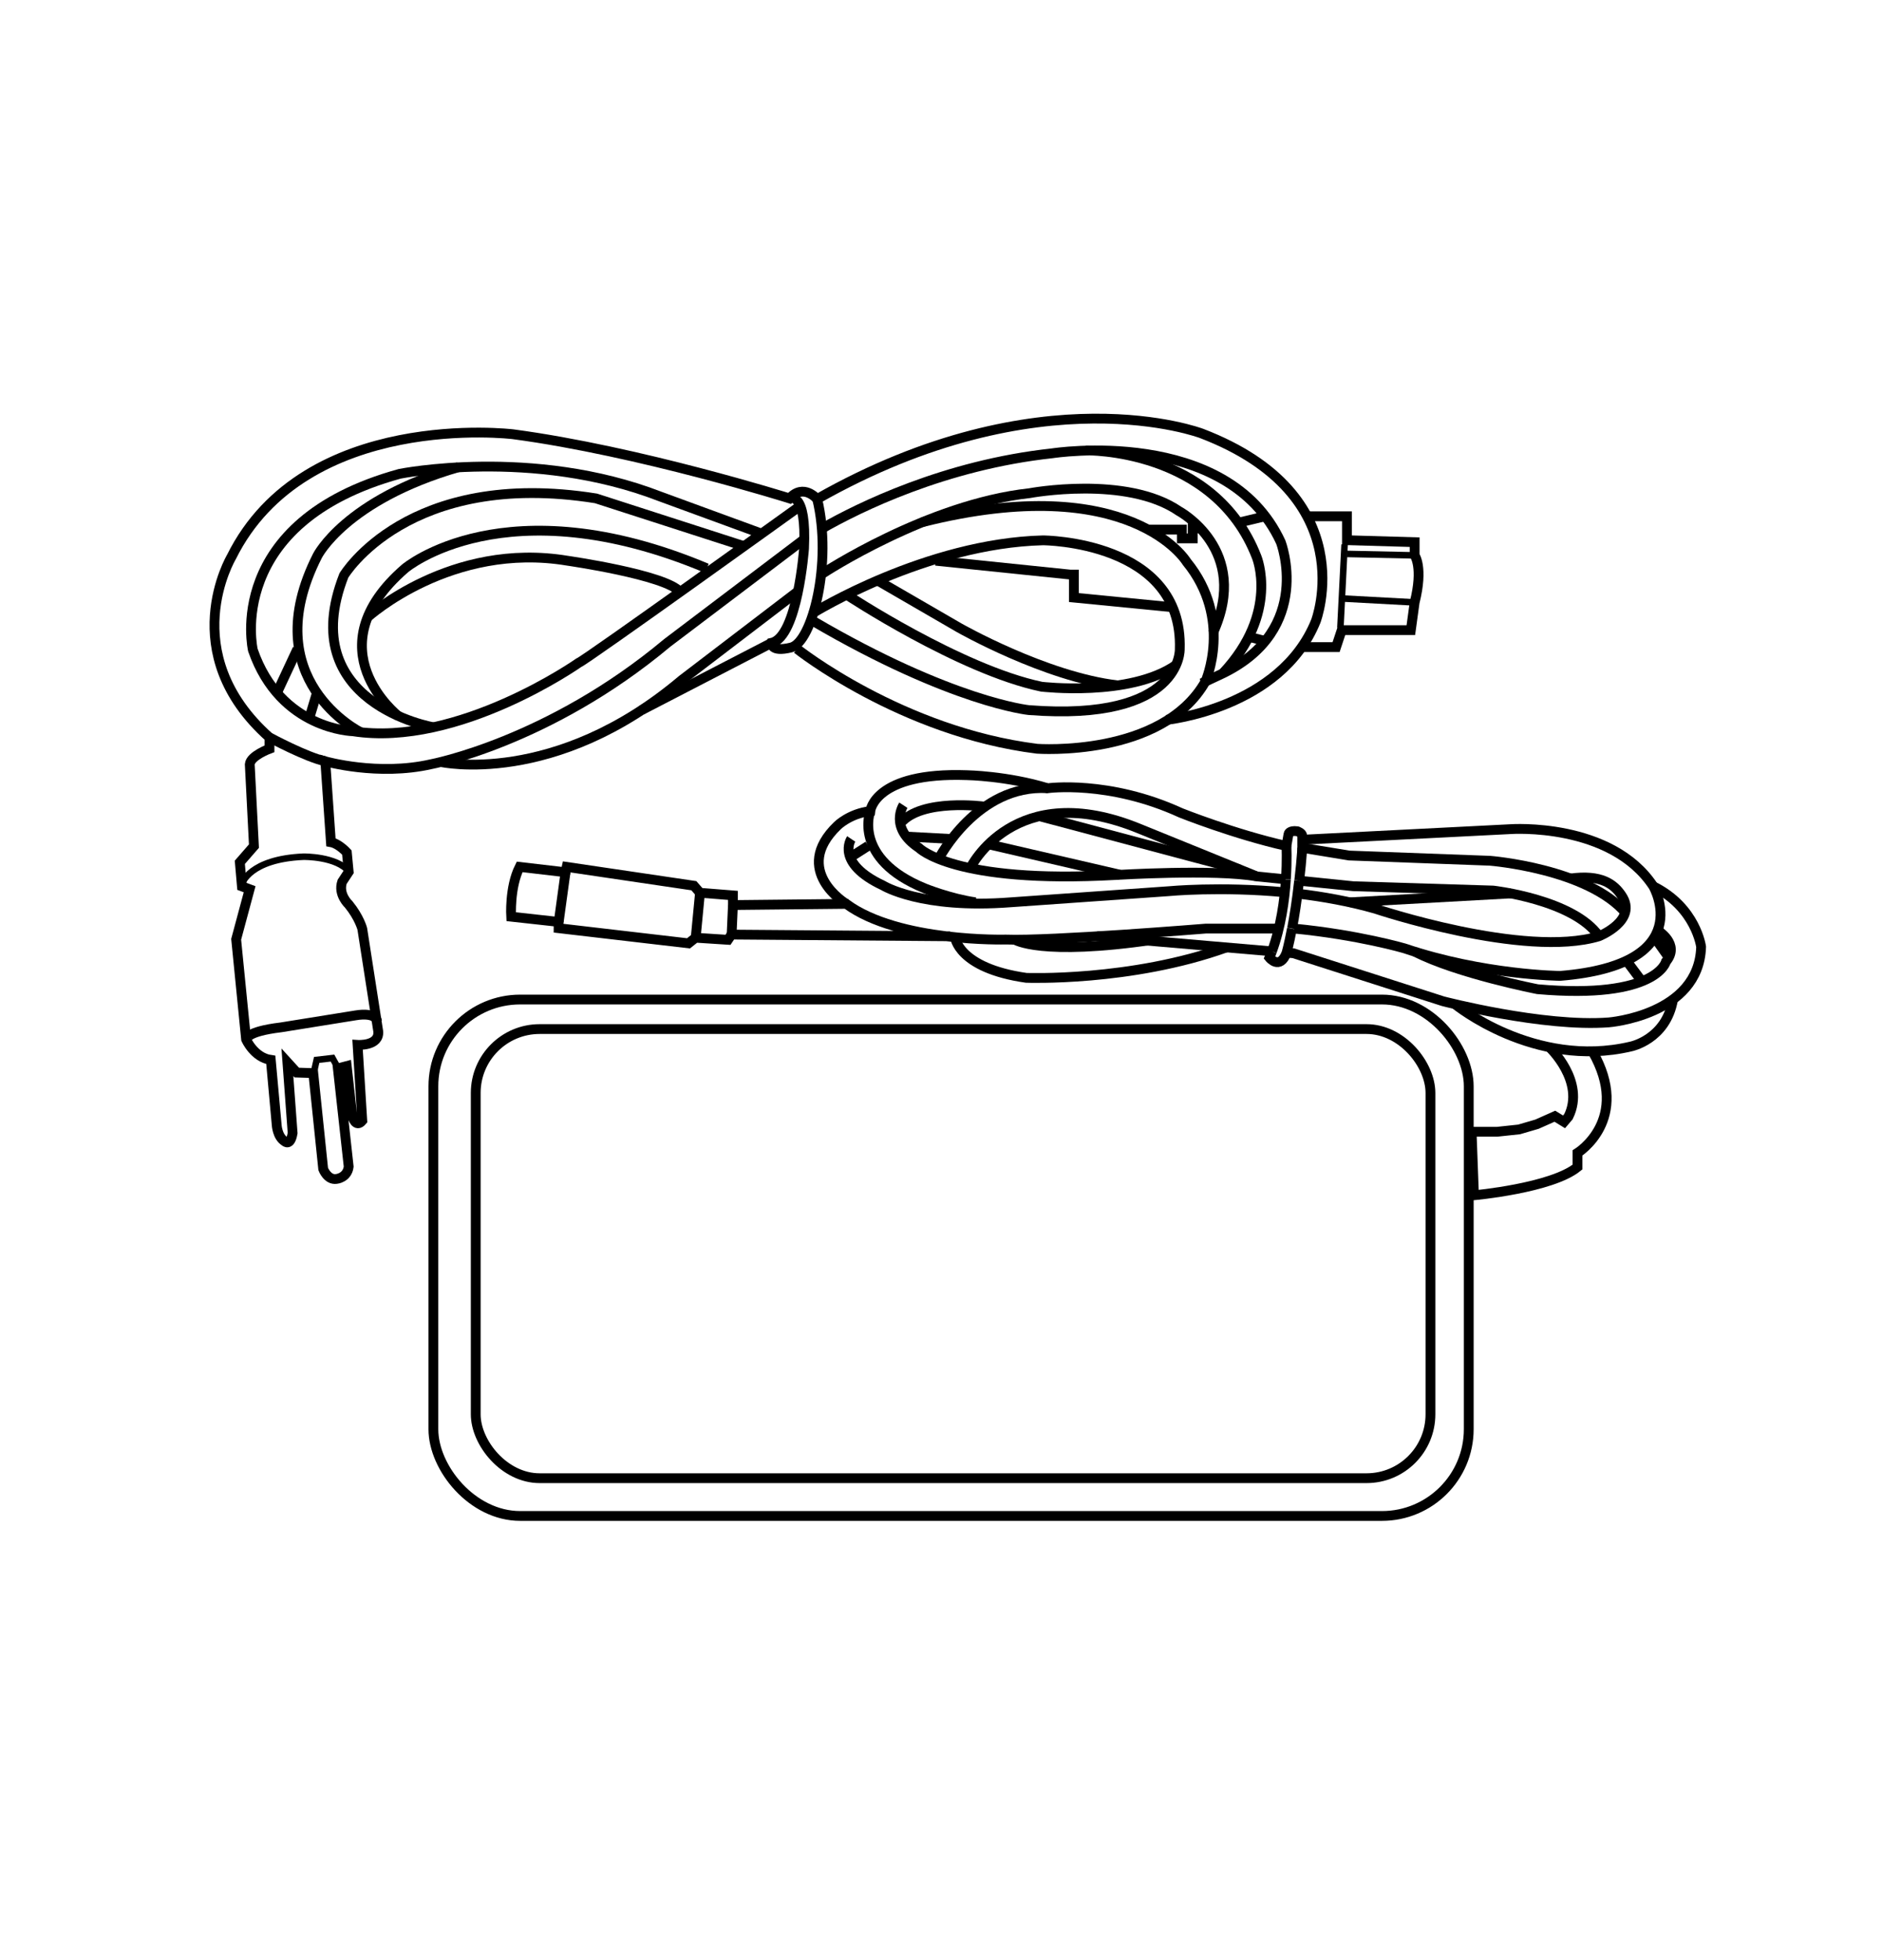 <svg viewBox="0 0 144 150" xmlns="http://www.w3.org/2000/svg" id="_图层_1"><g><path stroke-width=".75" stroke-miterlimit="10" stroke="#000" fill="none" d="M89.24,55.09s8.74-.86,11.44-7.56c0,0,3.67-9.61-8.74-14.36,0,0-12.31-4.7-29.42,5.02,0,0-1.03-1.24-2.11-.05,0,0-11.5-3.62-21.16-4.91,0,0-15.92-1.94-21.54,9.39,0,0-4.37,7.34,2.91,13.82v.86s-1.46,.54-1.51,1.19l.32,6.26-1.08,1.24,.16,1.84,.59,.22-1.03,3.83,.76,7.66s.61,1.39,1.89,1.57l.45,4.97s.04,.9,.61,1.26c0,0,.43,.43,.61-.63l-.4-5.42,.72,.79,1.26,.04,.76,7.34s.32,.86,1.01,.76c0,0,.83-.07,.94-.94l-.83-7.52,.68-.18,.43,3.85s.25,.94,.76,.33l-.36-5.8s1.69,.11,1.58-1.04l-1.22-7.84s-.22-.86-1.04-1.87c0,0-.83-.76-.5-1.73l.5-.76-.14-1.48s-.61-.68-1.22-.79l-.43-6.19s4.03,1.15,8.1,.22c0,0,9-1.69,18.06-9.28l10.37-7.85"></path><path stroke-width=".75" stroke-miterlimit="10" stroke="#000" fill="none" d="M62.94,40.42c2.76-1.57,9.33-4.84,17.57-5.73,0,0,13.39-2.11,17.49,6.8,0,0,2.54,6.64-4.43,10.04l-1.62,.76"></path><line stroke-width=".75" stroke-miterlimit="10" stroke="#000" fill="none" y2="41.27" x2="61.52" y1="41.34" x1="61.43"></line><path stroke-width=".75" stroke-miterlimit="10" stroke="#000" fill="none" d="M20.64,56.44s2.8,1.51,4.26,1.82"></path><path stroke-width=".75" stroke-miterlimit="10" stroke="#000" fill="none" d="M61.28,38.68s-16.46,11.84-17,12.04c0,0-9.23,6.49-17.27,5.24,0,0-5.56-.11-7.66-6.21,0,0-2.27-9.77,11.23-13.49,0,0,10.15-2.05,19.92,1.73l7.7,2.82"></path><path stroke-width=".75" stroke-miterlimit="10" stroke="#000" fill="none" d="M27.59,56.03s-8.12-4-3.3-13.5c0,0,2.14-4.27,10.79-6.78"></path><path stroke-width=".75" stroke-miterlimit="10" stroke="#000" fill="none" d="M33.15,55.65s-10.66-1.82-6.84-11.61c0,0,4.89-8.2,19.29-5.9l11.34,3.66"></path><path stroke-width=".75" stroke-miterlimit="10" stroke="#000" fill="none" d="M60.42,38.14s1.31-.65,1.1,3.85c0,0-.49,6.73-2.47,7.2,0,0-.14,.76,1.48,.36s3.17-6.48,2-11.35"></path><path stroke-width=".75" stroke-miterlimit="10" stroke="#000" fill="none" d="M33.71,58.31s8.72,1.96,18.47-6.28l8.81-6.73"></path><path stroke-width=".75" stroke-miterlimit="10" stroke="#000" fill="none" d="M62.94,43.89s8.03-5.3,15.84-6.15c0,0,7.41-1.39,11.44,1.38,0,0,5.5,2.95,2.59,9.32"></path><path stroke-width=".75" stroke-miterlimit="10" stroke="#000" fill="none" d="M83.09,34.47s9.82-.21,13.06,8.15c0,0,1.78,4.26-2.59,8.91"></path><path stroke-width=".75" stroke-miterlimit="10" stroke="#000" fill="none" d="M49.1,54.34s8.74-4.52,9.95-5.15"></path><path stroke-width=".75" stroke-miterlimit="10" stroke="#000" fill="none" d="M62.24,46.89s8.6-5.31,17.56-5.54c0,0,10.74,.03,10.47,8.32,0,0,.22,5.59-11.55,4.67,0,0-5.87-.59-16.48-6.8"></path><path stroke-width=".75" stroke-miterlimit="10" stroke="#000" fill="none" d="M60.99,49.66s7.96,6.34,18.37,7.64c0,0,9.57,.69,12.88-5.16,0,0,2.12-4.77-1.44-9.14,0,0-4.26-7.06-20.24-3.04"></path><line stroke-width=".75" stroke-miterlimit="10" stroke="#000" fill="none" y2="49.66" x2="22.76" y1="53.02" x1="21.19"></line><line stroke-width=".75" stroke-miterlimit="10" stroke="#000" fill="none" y2="53.02" x2="24.25" y1="54.98" x1="23.66"></line><path stroke-width=".75" stroke-miterlimit="10" stroke="#000" fill="none" d="M30.48,54.8s-6.6-5.16,.52-11.31c0,0,7.66-6.48,23.08,0"></path><path stroke-width=".75" stroke-miterlimit="10" stroke="#000" fill="none" d="M28.13,47.23s6.38-5.81,15.29-4.32c0,0,7.53,1.08,8.62,2.39"></path><path stroke-width=".75" stroke-miterlimit="10" stroke="#000" fill="none" d="M64.78,45.51s8.66,5.73,14.91,7.04c0,0,6.75,.8,10.28-1.65"></path><path stroke-width=".75" stroke-miterlimit="10" stroke="#000" fill="none" d="M67.14,44.42l6.23,3.61s6.6,3.77,12.16,4.42"></path><polyline stroke-width=".75" stroke-miterlimit="10" stroke="#000" fill="none" points="71.59 42.91 81.88 43.97 82.17 43.97 82.17 45.73 89.72 46.47"></polyline><polyline stroke-width=".75" stroke-miterlimit="10" stroke="#000" fill="none" points="87.86 40.53 90.43 40.53 90.43 41.2 91.26 41.2 91.26 40.43 91.93 40.43"></polyline><line stroke-width=".75" stroke-miterlimit="10" stroke="#000" fill="none" y2="39.51" x2="96.8" y1="40" x1="94.75"></line><path stroke-width=".75" stroke-miterlimit="10" stroke="#000" fill="none" d="M100.01,39.51h3.05v1.83l5.18,.15v1.01s.68,.9,0,3.6l-.29,2.12h-5.29l-.43,1.3h-2.62"></path><line stroke-width=".75" stroke-miterlimit="10" stroke="#000" fill="none" y2="49.05" x2="96.8" y1="48.79" x1="95.78"></line><path stroke-width=".75" stroke-miterlimit="10" stroke="#000" fill="none" d="M18.86,79.54s-.11-.59,2.64-.92l5.72-.92s1.51-.29,1.63,.46"></path><path stroke-width=".5" stroke-miterlimit="10" stroke="#000" fill="none" d="M18.52,67.62s.56-1.88,4.7-2.06c0,0,2.55-.04,3.49,1.15"></path><polyline stroke-width=".5" stroke-miterlimit="10" stroke="#000" fill="none" points="24 82.12 24.23 81.11 25.44 80.97 25.88 81.76"></polyline><line stroke-width=".5" stroke-miterlimit="10" stroke="#000" fill="none" y2="48.03" x2="102.56" y1="41.67" x1="102.88"></line><line stroke-width=".5" stroke-miterlimit="10" stroke="#000" fill="none" y2="42.5" x2="108.24" y1="42.39" x1="103.06"></line><line stroke-width=".5" stroke-miterlimit="10" stroke="#000" fill="none" y2="46.1" x2="108.24" y1="45.81" x1="102.88"></line></g><path stroke-width=".75" stroke-miterlimit="10" stroke="#000" fill="none" d="M64.75,69.17s-4.24-2.56-.67-5.99c0,0,.92-.92,2.51-1.11,0,0,.3-3,7.39-2.75,0,0,3.08,.05,6.18,1,0,0,4.67-.65,10.2,1.89,0,0,4.08,1.63,8.07,2.53l.16-.91s.03-.3,.67-.22c0,0,.38,.13,.38,.35v.92l3.59,.59,10.77,.4s7.53,.59,10.44,4.05"></path><path stroke-width=".75" stroke-miterlimit="10" stroke="#000" fill="none" d="M97.81,71.06h-5.53s-11.93,.97-15.33,.84c0,0-8.2,.22-12.2-2.73l-8.67,.09v-.74l-2.52-.2-.47-.54-9.73-1.44-.09,.41-3.51-.41c-.79,1.57-.65,3.81-.65,3.81l3.63,.4v.48s9.94,1.16,9.94,1.16l.54-.43,2.48,.16,.27-.4,16.73,.13"></path><path stroke-width=".75" stroke-miterlimit="10" stroke="#000" fill="none" d="M99.65,64.26l15.95-.81s7.66-.54,10.9,4.37c0,0,3.51,5.99-7.12,6.86,0,0-5.83-.05-11.93-2.11,0,0-3.51-1.03-8.42-1.51"></path><path stroke-width=".75" stroke-miterlimit="10" stroke="#000" fill="none" d="M66.59,62.07s-1.4,3.64,4.16,5.91c0,0,1.94,.79,3.89,1.07"></path><line stroke-width=".75" stroke-miterlimit="10" stroke="#000" fill="none" y2="65.56" x2="65.13" y1="64.73" x1="66.43"></line><path stroke-width=".75" stroke-miterlimit="10" stroke="#000" fill="none" d="M99.33,68.39c1.91,.23,3.94,.59,5.9,1.15,0,0,11.39,3.83,17.11,2.11,0,0,3.03-1.21,1.73-3.13-.58-.86-1.54-1.62-3.93-1.29"></path><path stroke-width=".75" stroke-miterlimit="10" stroke="#000" fill="none" d="M65.13,64.2s-1.24,1.84,2.43,3.56c0,0,2.91,1.82,9.77,1.29l12.09-.85s3.95-.38,8.85,.08"></path><path stroke-width=".75" stroke-miterlimit="10" stroke="#000" fill="none" d="M75.28,61.72s-4.75-.64-6.37,1.27"></path><path stroke-width=".75" stroke-miterlimit="10" stroke="#000" fill="none" d="M99.45,67.4l4.11,.42,10.69,.33s6.15,.69,8.1,3.5"></path><path stroke-width=".75" stroke-miterlimit="10" stroke="#000" fill="none" d="M69.12,61.62s-1.13,1.72,1.19,3.26c0,0,2.64,2.78,15.06,2.08,0,0,7.61-.47,10.8,.11l2.19,.22"></path><path stroke-width=".75" stroke-miterlimit="10" stroke="#000" fill="none" d="M71.82,65.73s2.94-5.74,8.34-5.41"></path><path stroke-width=".75" stroke-miterlimit="10" stroke="#000" fill="none" d="M74.24,66.43s3.36-6.96,12.97-3l8.96,3.64"></path><line stroke-width=".75" stroke-miterlimit="10" stroke="#000" fill="none" y2="68.37" x2="115.62" y1="69.05" x1="103.28"></line><line stroke-width=".75" stroke-miterlimit="10" stroke="#000" fill="none" y2="64.2" x2="72.71" y1="64.02" x1="69.35"></line><line stroke-width=".75" stroke-miterlimit="10" stroke="#000" fill="none" y2="66.94" x2="85.7" y1="64.61" x1="75.63"></line><line stroke-width=".75" stroke-miterlimit="10" stroke="#000" fill="none" y2="66.54" x2="94.86" y1="62.46" x1="79.54"></line><path stroke-width=".75" stroke-miterlimit="10" stroke="#000" fill="none" d="M98.42,72.9l.55,.05,11.44,3.67s7.66,2,12.68,1.62c0,0,6.91-.54,7.07-5.78,0,0-.38-3.02-3.67-4.64"></path><line stroke-width=".75" stroke-miterlimit="10" stroke="#000" fill="none" y2="72.81" x2="97.4" y1="71.65" x1="83.92"></line><path stroke-width=".75" stroke-miterlimit="10" stroke="#000" fill="none" d="M126.83,71.2s1.77,1.04,.64,2.39c0,0-.7,2.91-9.82,2.11,0,0-6.15-1.2-9.39-2.87"></path><path stroke-width=".75" stroke-miterlimit="10" stroke="#000" fill="none" d="M73.07,71.71s.21,2.37,5.45,3.12c0,0,7.99,.31,15.33-2.33"></path><path stroke-width=".75" stroke-miterlimit="10" stroke="#000" fill="none" d="M77.65,71.91s1.94,1.28,10.63,0"></path><line stroke-width=".75" stroke-miterlimit="10" stroke="#000" fill="none" y2="75.1" x2="125.63" y1="73.52" x1="124.45"></line><line stroke-width=".75" stroke-miterlimit="10" stroke="#000" fill="none" y2="73.28" x2="127.69" y1="71.71" x1="126.58"></line><path stroke-width=".75" stroke-miterlimit="10" stroke="#000" fill="none" d="M111.32,76.84s6.06,4.98,13.44,3.25c0,0,2.72-.52,3.25-3.6"></path><path stroke-width=".75" stroke-miterlimit="10" stroke="#000" fill="none" d="M118.55,80.14s2.79,2.61,1.46,5.31l-.34,.4-.7-.43-1.37,.61-1.37,.4-1.69,.18h-1.94l.18,4.86s5.94-.54,7.92-2.16v-1.08s4.14-2.55,1.15-7.77"></path><path stroke-width=".75" stroke-miterlimit="10" stroke="#000" fill="none" d="M99.41,67.4c.09-.76,.17-1.6,.24-2.52"></path><path stroke-width=".75" stroke-miterlimit="10" stroke="#000" fill="none" d="M98.86,71.06c.17-.9,.37-2.12,.54-3.66"></path><path stroke-width=".75" stroke-miterlimit="10" stroke="#000" fill="none" d="M97.32,72.81c-.06,.16-.12,.32-.19,.48,0,0,.79,.98,1.31-.38,0,0,.18-.62,.41-1.84"></path><path stroke-width=".75" stroke-miterlimit="10" stroke="#000" fill="none" d="M98.39,67.3c-.1,1.57-.38,3.63-1.07,5.51"></path><path stroke-width=".75" stroke-miterlimit="10" stroke="#000" fill="none" d="M98.43,64.73s.06,1.05-.04,2.56"></path><rect stroke-width=".75" stroke-miterlimit="10" stroke="#000" fill="none" ry="6.64" rx="6.64" height="39.52" width="79.22" y="76.49" x="33.16"></rect><rect stroke-width=".75" stroke-miterlimit="10" stroke="#000" fill="none" ry="4.89" rx="4.89" height="34.37" width="73.05" y="78.75" x="36.4"></rect><line stroke-width=".75" stroke-miterlimit="10" stroke="#000" fill="none" y2="70.55" x2="42.75" y1="66.76" x1="43.27"></line><line stroke-width=".75" stroke-miterlimit="10" stroke="#000" fill="none" y2="71.76" x2="53.23" y1="68.32" x1="53.56"></line><line stroke-width=".75" stroke-miterlimit="10" stroke="#000" fill="none" y2="71.52" x2="55.98" y1="69.26" x1="56.08"></line></svg>